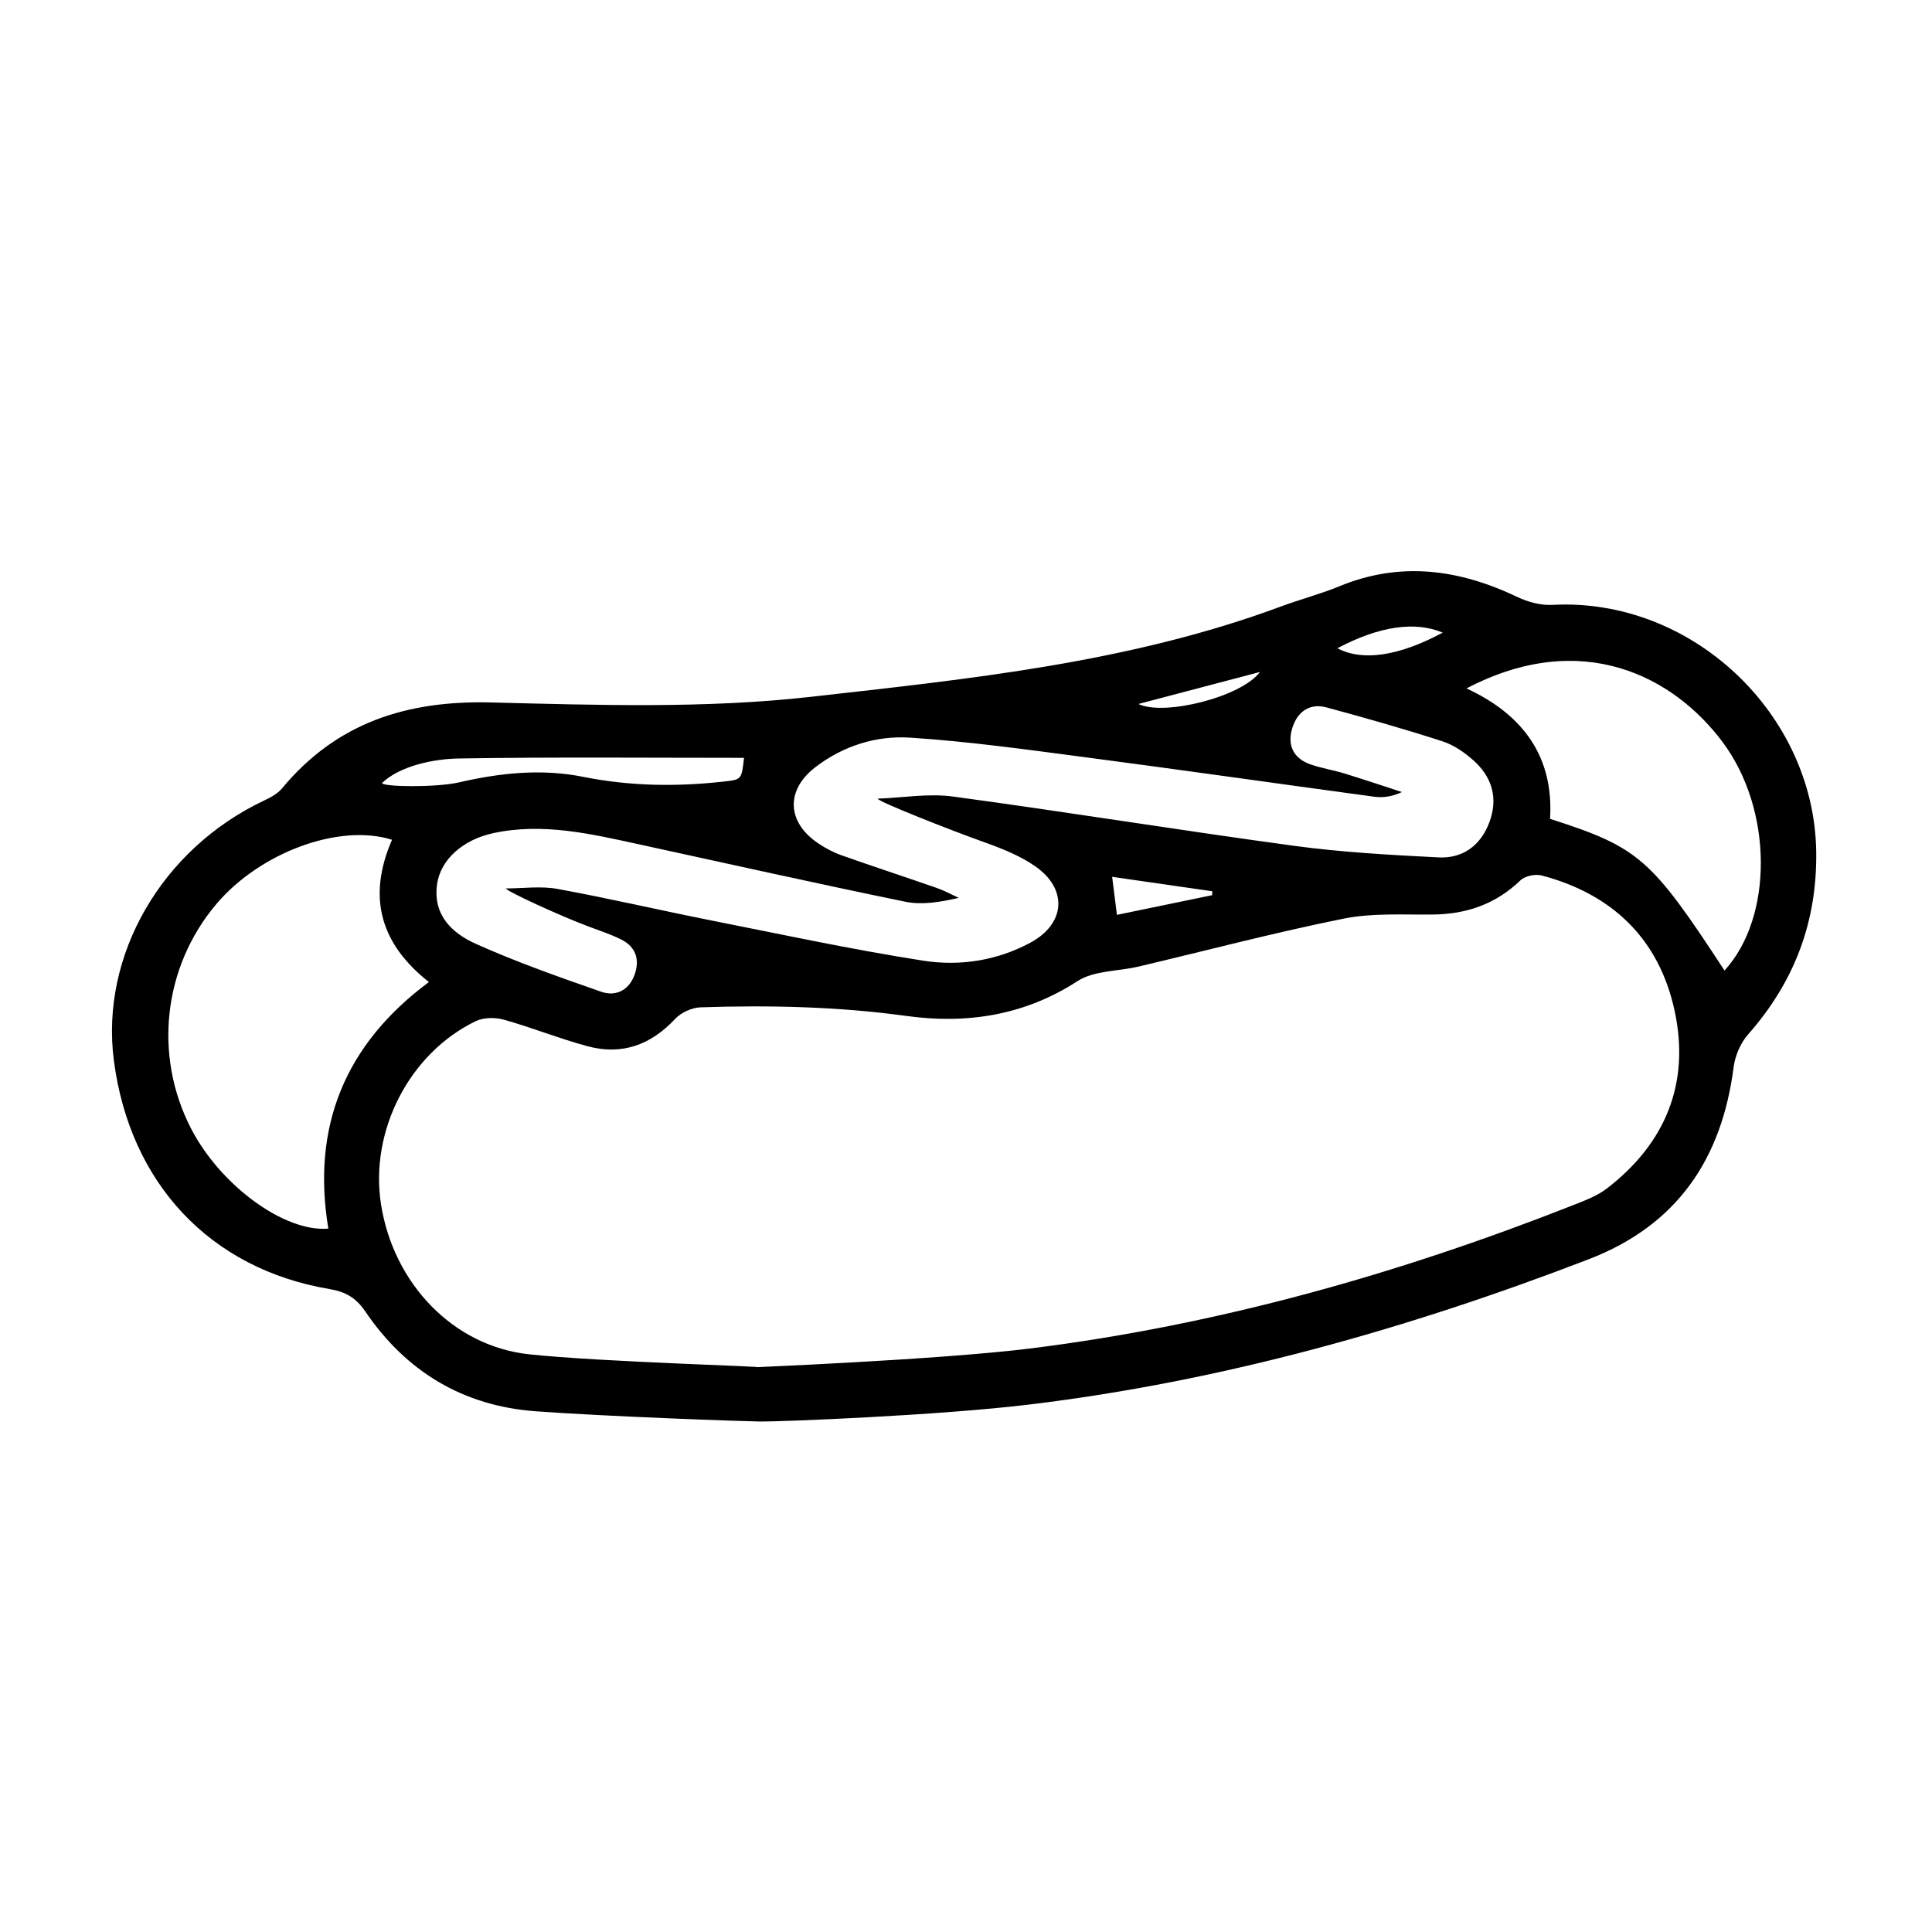 <?xml version="1.0" encoding="UTF-8"?>
<!-- Uploaded to: ICON Repo, www.svgrepo.com, Generator: ICON Repo Mixer Tools -->
<svg fill="#000000" width="800px" height="800px" version="1.1" viewBox="144 144 512 512" xmlns="http://www.w3.org/2000/svg">
 <path d="m345.43 520.72c-4.734-0.066-40.527-1.324-59.496-2.719-19.23-1.414-34.316-10.535-45.09-26.398-2.519-3.707-5.238-5.269-9.559-5.996-31.598-5.332-52.852-28.012-57.102-60.504-3.656-27.922 12.672-56.148 39.824-68.961 1.703-0.805 3.547-1.785 4.711-3.188 14.43-17.402 33-23.348 55.297-22.797 28.301 0.699 56.891 1.664 84.91-1.496 42.012-4.742 84.402-9.027 124.59-23.957 5.09-1.891 10.387-3.25 15.387-5.32 16.27-6.715 31.836-4.516 47.246 2.84 2.812 1.34 6.231 2.242 9.305 2.074 36.789-1.969 69.398 28.746 69.863 65.48 0.238 18.652-5.844 34.516-18.078 48.387-1.996 2.262-3.414 5.606-3.805 8.621-3.141 24.355-14.957 41.906-38.422 50.934-47.977 18.461-97.191 32.336-148.27 38.5-24.434 2.953-66.574 4.574-71.309 4.5zm-1.148-14.387c-4.43 0.141 48.039-1.879 73.043-5.008 49.523-6.219 97.277-19.699 143.68-37.988 3.043-1.199 6.246-2.398 8.801-4.352 15.625-12.004 22.152-27.988 17.961-47.219-4.117-18.914-16.461-30.809-35.191-35.754-1.688-0.438-4.414 0.105-5.621 1.27-6.551 6.309-14.281 8.984-23.242 9.078-7.879 0.086-15.973-0.453-23.609 1.082-18.238 3.672-36.254 8.434-54.375 12.707-5.445 1.285-11.828 1.027-16.219 3.879-14.07 9.141-29.469 11.387-45.258 9.215-18.203-2.504-36.344-2.887-54.586-2.293-2.328 0.074-5.195 1.395-6.781 3.098-6.449 6.902-14.098 9.656-23.16 7.219-7.477-2.012-14.707-4.941-22.164-7.031-2.324-0.648-5.414-0.629-7.527 0.398-17.609 8.551-28.098 29.113-25.066 48.5 3.269 20.938 19.055 37.598 39.258 39.77 19.098 2.055 65.09 3.266 60.062 3.43zm32.309-150.68c6.66-0.242 13.445-1.441 19.949-0.562 30.207 4.082 60.285 8.977 90.484 13.07 12.641 1.707 25.438 2.41 38.188 3.059 6.422 0.328 11.148-3.125 13.461-9.246 2.398-6.34 0.797-11.965-4.106-16.383-2.398-2.156-5.301-4.168-8.328-5.144-10.137-3.281-20.395-6.191-30.684-8.973-4.488-1.215-7.691 1.145-9.039 5.32-1.457 4.504 0.098 8.133 4.758 9.773 2.91 1.023 6.019 1.492 8.984 2.402 5.113 1.566 10.184 3.281 15.262 4.934-2.727 1.273-5.082 1.543-7.359 1.234-25.766-3.488-51.516-7.176-77.305-10.559-15.191-1.996-30.398-4.102-45.664-5.094-8.977-0.586-17.75 2.176-25.113 7.828-7.93 6.09-7.559 14.59 0.746 20.176 1.918 1.289 4.027 2.41 6.191 3.176 8.41 2.977 16.895 5.75 25.312 8.68 1.977 0.691 3.828 1.723 5.738 2.602-5.012 1.152-9.754 1.926-14.152 1.023-23.559-4.836-47.031-10.082-70.535-15.203-12.723-2.769-25.438-5.789-38.578-2.992-8.227 1.754-14.07 7.113-14.973 13.547-1.152 8.277 4.066 13.035 10.363 15.852 10.762 4.82 21.945 8.746 33.094 12.641 3.906 1.367 7.41-0.371 8.887-4.508 1.414-3.953 0.367-7.391-3.566-9.336-2.769-1.367-5.734-2.359-8.641-3.438-7.367-2.746-21.973-9.445-21.887-10.086 4.551 0 9.23-0.676 13.633 0.125 13.539 2.469 26.953 5.613 40.457 8.293 18.812 3.738 37.59 7.777 56.531 10.734 9.617 1.5 19.473 0.004 28.309-4.746 9.402-5.047 10.035-14.293 1.25-20.34-3.918-2.695-8.543-4.57-13.074-6.188-9.473-3.375-28.617-10.945-28.594-11.672zm-128.7 10.895c-14.051-4.434-35.055 3.41-46.598 17.086-14.047 16.645-16.664 40.102-6.641 59.488 7.769 15.012 24.754 27.492 36.359 26.469-4.484-27.059 4.41-48.828 26.656-65.34-12.859-10.125-16.402-22.484-9.777-37.703zm353.12 34.652c12.949-14.137 12.879-42.586-0.473-60.504-12.957-17.387-37.238-30.285-67.902-14.258 14.93 6.902 23.16 18.008 22.148 34.566 23.52 7.559 26.727 10.363 46.227 40.195zm-355.77-49.691c0.109 1.043 14.34 1.234 20.5-0.191 10.992-2.539 21.914-3.633 32.852-1.441 12.332 2.469 24.57 2.641 36.965 1.27 4.961-0.551 4.973-0.43 5.613-6.309-25.258 0-50.445-0.242-75.625 0.168-6.535 0.105-15.578 1.938-20.305 6.504zm194.75 34.938c8.711-1.797 16.973-3.508 25.25-5.215 0.012-0.348 0.016-0.691 0.02-1.039-8.75-1.258-17.496-2.523-26.531-3.824 0.473 3.816 0.809 6.481 1.262 10.078zm58.441-70.66c6.602 3.543 16.297 2.102 27.906-4.137-7.394-3.102-16.879-1.691-27.906 4.137zm-20.523 6.293c-11.309 2.977-21.723 5.723-32.223 8.484 6.707 3.266 27.25-1.809 32.223-8.484z"/>
</svg>